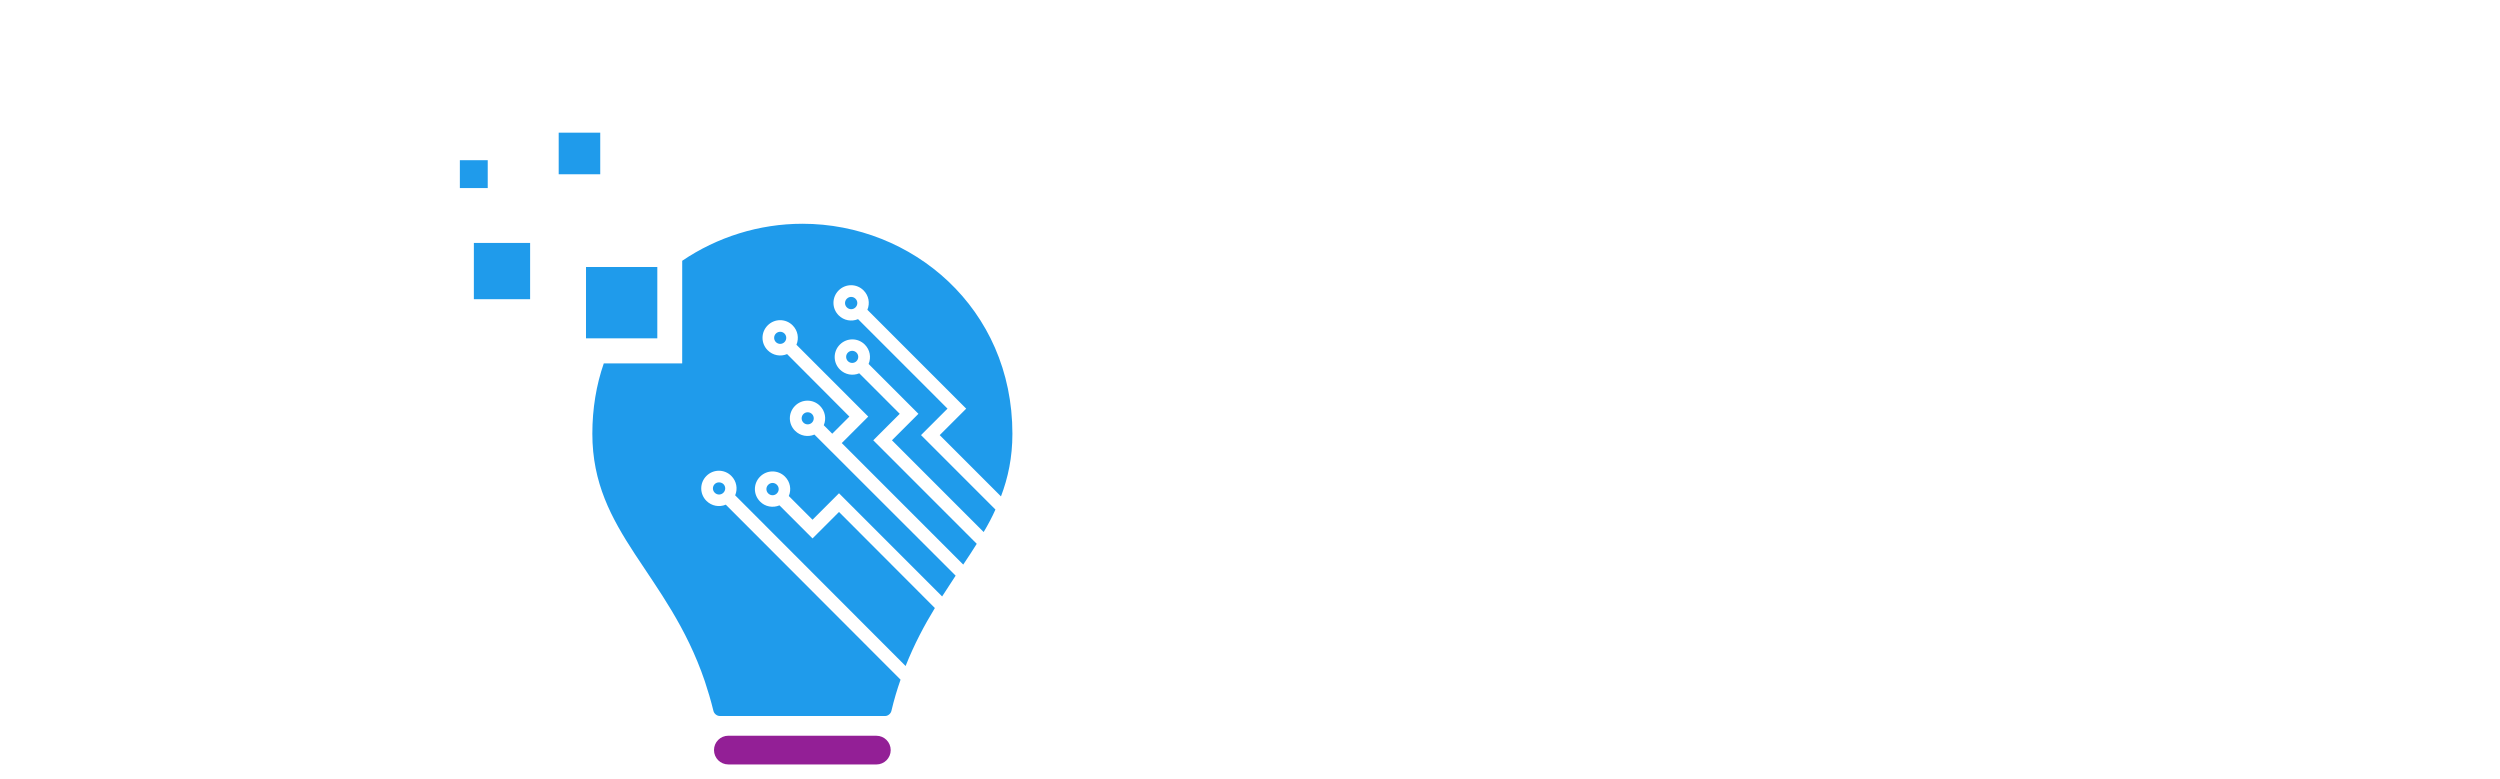 <?xml version="1.0" encoding="UTF-8"?>
<svg id="Calque_1" data-name="Calque 1" xmlns="http://www.w3.org/2000/svg" viewBox="0 0 2547 794">
  <defs>
    <style>
      .cls-1 {
        fill: #1f9beb;
      }

      .cls-1, .cls-2 {
        stroke-width: 0px;
      }

      .cls-2 {
        fill: #931f96;
      }
    </style>
  </defs>
  <g id="icon">
    <path class="cls-2" d="M892.82,749.58l-150.76-.03c-8.11,0-14.64,6.52-14.64,14.63,0,8.11,6.52,14.64,14.63,14.64l150.76.03c8.11,0,14.64-6.52,14.64-14.63s-6.52-14.64-14.63-14.64Z"/>
    <path class="cls-1" d="M597.03,272.02h72.65s-.01,72.66-.01,72.66h-72.65s.01-72.66.01-72.66Z"/>
    <path class="cls-1" d="M482.78,247.48h57.31s-.01,57.32-.01,57.32h-57.31s.01-57.32.01-57.32Z"/>
    <path class="cls-1" d="M468.51,163.19h28.39s0,28.4,0,28.4h-28.39s0-28.4,0-28.4Z"/>
    <path class="cls-1" d="M569.2,135.18h42.32s0,42.33,0,42.33h-42.32s0-42.33,0-42.33Z"/>
    <path class="cls-1" d="M874.38,363.59c0,3.41-2.76,6.17-6.17,6.17s-6.17-2.76-6.17-6.17c0-3.41,2.76-6.17,6.17-6.17s6.17,2.76,6.17,6.17Z"/>
    <path class="cls-1" d="M862.76,304.34c-2.47,2.47-2.47,6.35,0,8.82,2.47,2.47,6.35,2.47,8.82,0,2.47-2.47,2.47-6.35,0-8.82-2.47-2.47-6.35-2.47-8.82,0Z"/>
    <path class="cls-1" d="M801.03,344.18c0,3.41-2.76,6.17-6.17,6.17s-6.17-2.76-6.17-6.17,2.76-6.17,6.17-6.17,6.17,2.76,6.17,6.17Z"/>
    <path class="cls-1" d="M739.46,514.15c-6.7,2.82-14.46,1.41-19.75-3.88-7.05-7.05-7.05-18.34,0-25.39,7.05-7.05,18.34-7.05,25.39,0,5.29,5.29,6.7,13.05,3.88,19.75l173.65,173.9c8.82-22.22,19.05-41.43,29.81-59.07l-97.67-97.88-26.98,26.97-33.67-33.69c-6.7,2.82-14.64,1.41-19.75-3.88-7.05-7.05-7.05-18.34,0-25.39,7.05-7.05,18.34-7.05,25.39,0,5.29,5.29,6.7,13.05,3.88,19.75l24.15,24.16,26.98-26.97,100.31,100.35h0l4.76,4.76c4.59-7.23,9.17-14.28,13.76-21.16l-143.86-143.74c-6.7,2.82-14.46,1.41-19.75-3.88-7.05-7.05-7.05-18.34,0-25.39s18.34-7.05,25.39,0c5.29,5.29,6.7,13.05,3.88,19.75l8.64,8.64,17.46-17.45-63.47-63.67c-6.7,2.82-14.46,1.41-19.75-3.88-7.05-7.05-7.05-18.34,0-25.39s18.34-7.05,25.39,0c5.29,5.29,6.7,13.05,3.88,19.75l73.16,73.19-26.98,26.97,123.76,123.81c4.76-7.05,9.35-14.1,13.76-21.16l-105.43-105.47,26.98-26.97-41.25-41.27c-6.7,2.82-14.46,1.41-19.75-3.88-7.05-7.05-7.05-18.34,0-25.39s18.34-7.05,25.39,0c5.29,5.29,6.7,13.05,3.88,19.75l50.77,50.79-26.98,26.97,93.44,93.48c4.41-7.41,8.47-14.99,11.99-22.92l-75.81-75.84,26.98-26.97-91.15-91.18c-6.7,2.82-14.46,1.41-19.75-3.88-7.05-7.05-7.05-18.34,0-25.39s18.34-7.05,25.39,0c5.29,5.29,6.7,13.05,3.88,19.75l100.67,100.71-26.98,26.97,62.41,62.43c7.23-19.04,11.65-39.67,11.65-63.83.02-128.19-102.41-213.91-213.85-213.93-44.26,0-86.93,13.56-122.56,37.71l-.02,104.57-79.88-.02c-7.59,21.86-11.65,46.02-11.65,71.59-.02,100.69,77.03,141.79,114.57,252.18,3.17,9.52,6.17,19.57,8.81,30.33.7,2.82,3.53,5.11,6.35,5.11l168.57.03c2.82,0,5.64-2.29,6.35-5.11,2.65-11.28,5.82-21.86,9.35-31.91l-178.06-178.31Z"/>
    <path class="cls-1" d="M728.18,493.16c-2.47,2.47-2.47,6.35,0,8.82,2.47,2.47,6.35,2.47,8.82,0,2.47-2.47,2.47-6.35,0-8.82-2.47-2.29-6.52-2.29-8.82,0Z"/>
    <path class="cls-1" d="M782.67,493.88c-2.47,2.47-2.47,6.35,0,8.82,2.47,2.47,6.35,2.47,8.82,0,2.47-2.47,2.47-6.35,0-8.82-2.47-2.47-6.35-2.47-8.82,0Z"/>
    <path class="cls-1" d="M829.05,426.18c0,3.41-2.76,6.17-6.17,6.17-3.41,0-6.17-2.76-6.17-6.17s2.76-6.17,6.17-6.17c3.41,0,6.17,2.76,6.17,6.17Z"/>
  </g>
</svg>